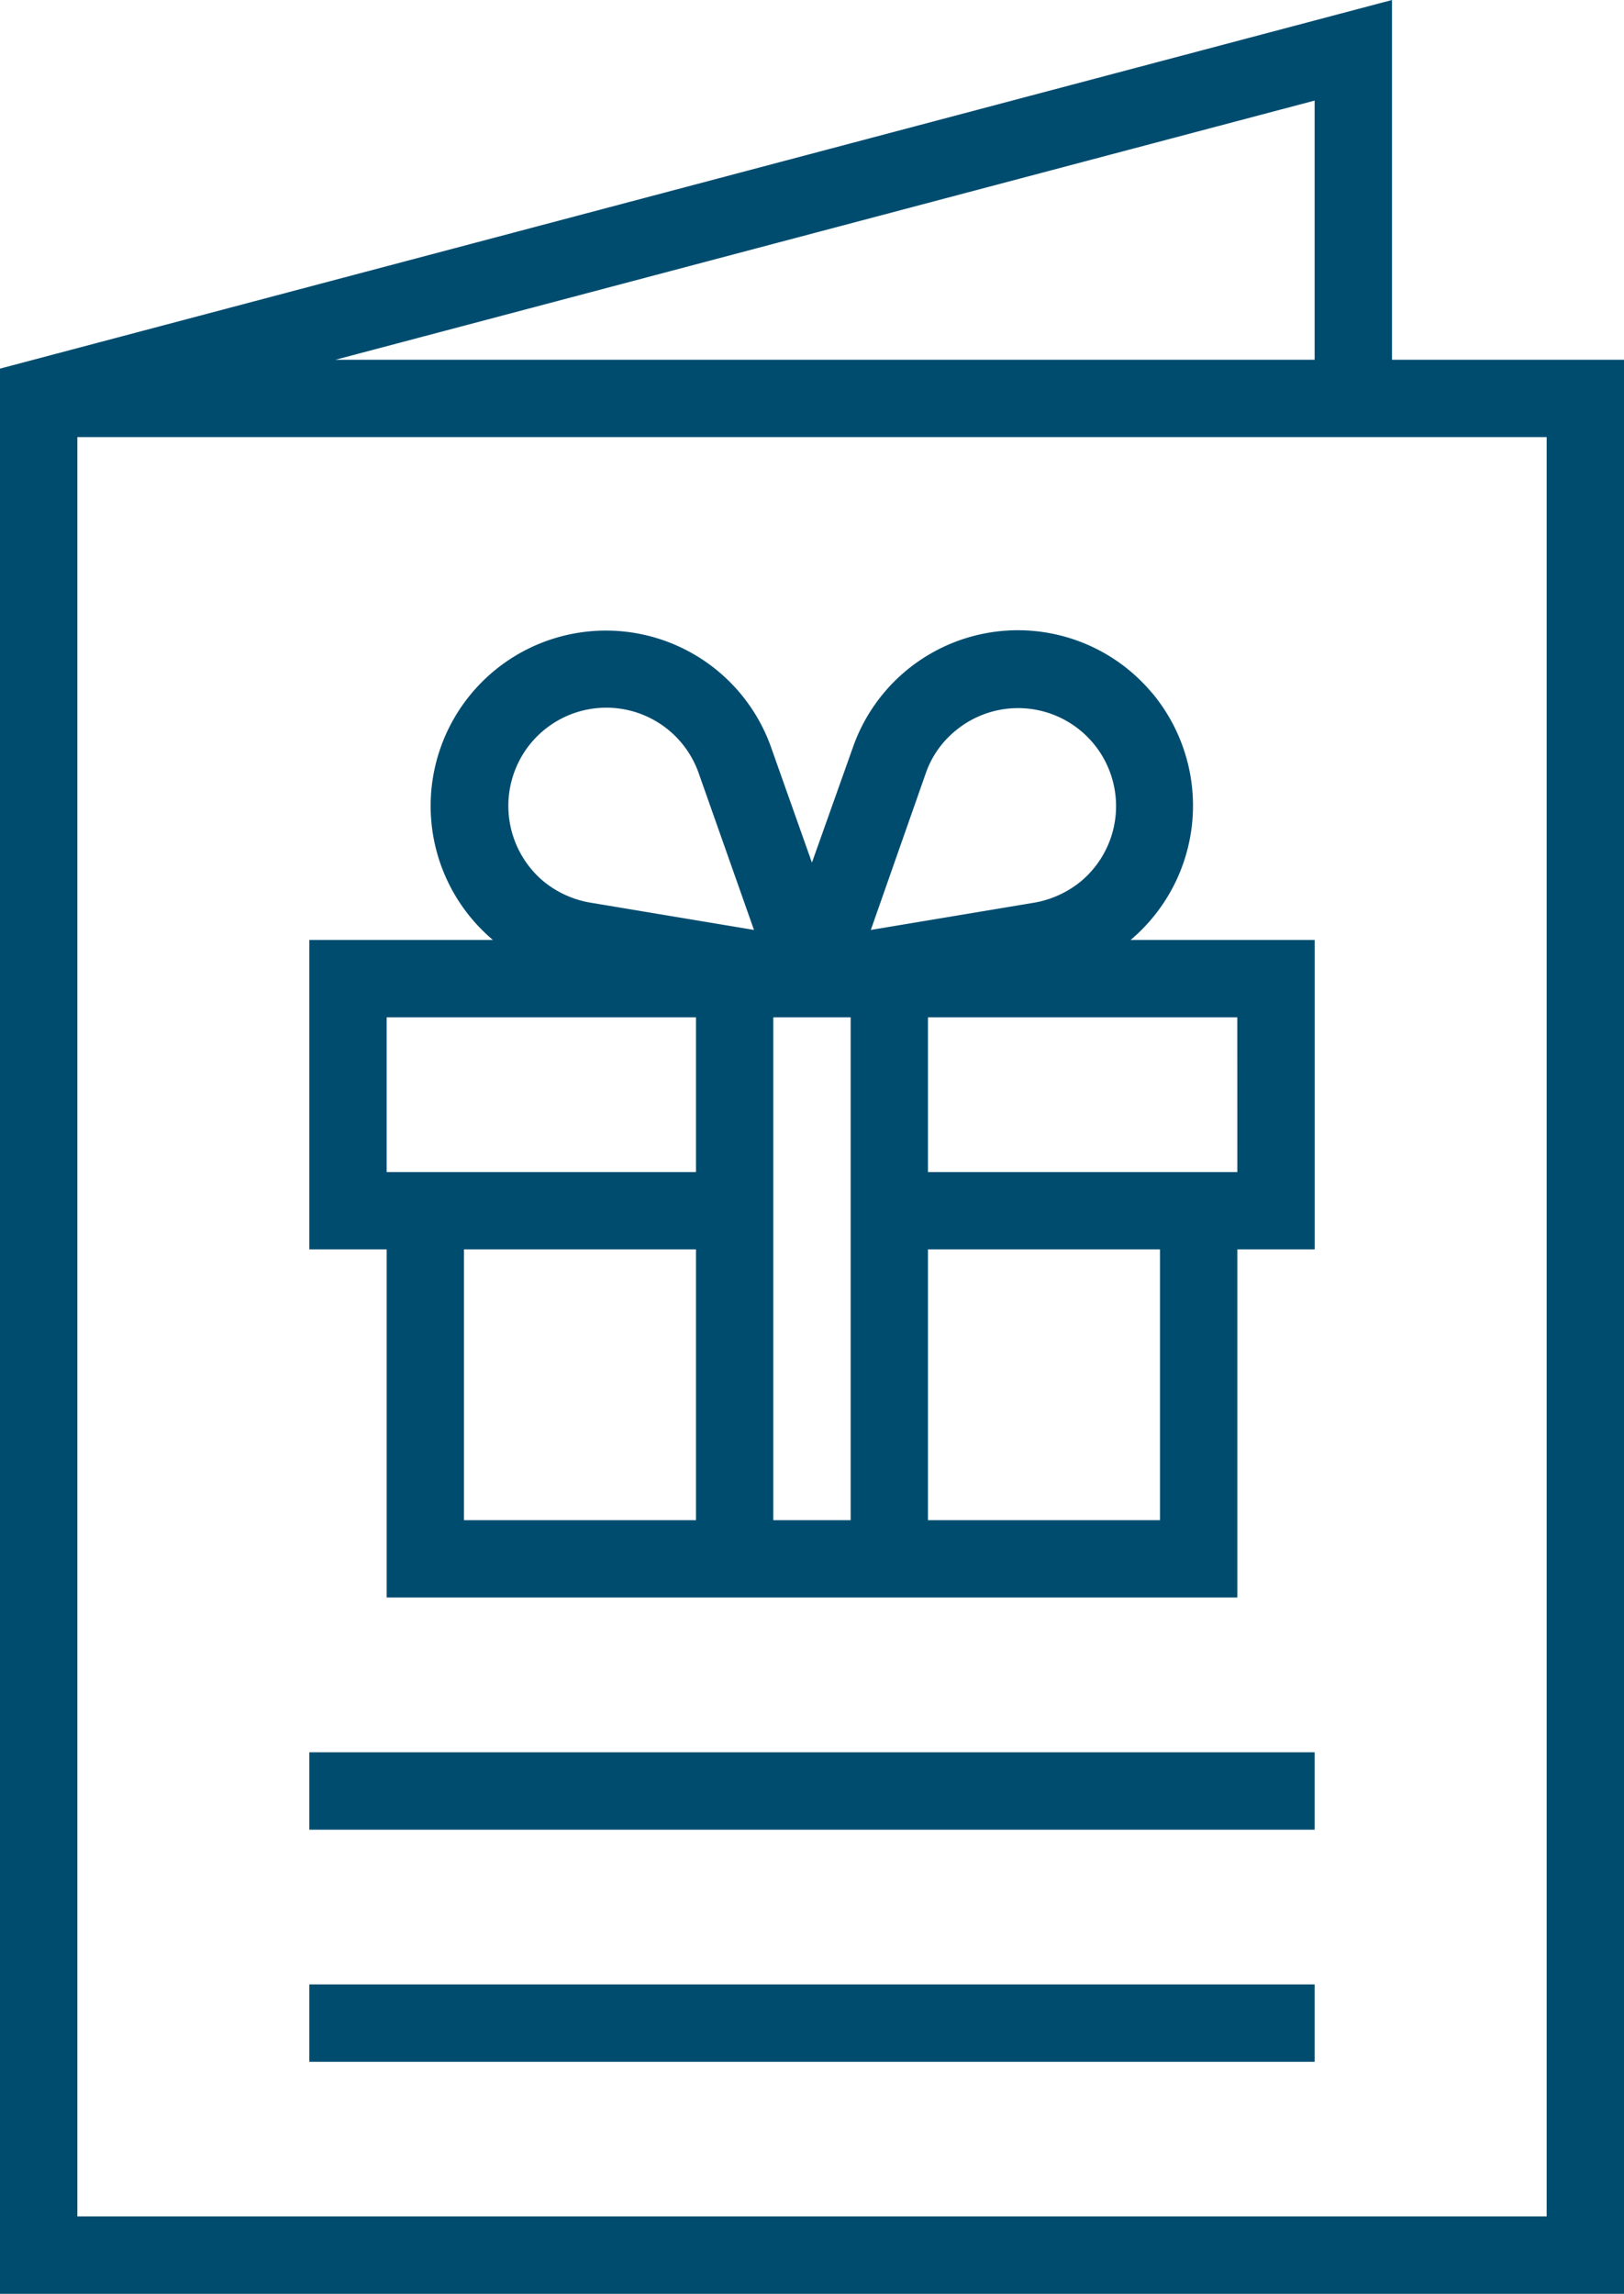 <svg xmlns="http://www.w3.org/2000/svg" width="36.489" height="51.519" viewBox="0 0 36.489 51.519">
  <g id="Group_17990" data-name="Group 17990" transform="translate(-11 -1.7)">
    <path id="Path_47363" data-name="Path 47363" d="M42.276,9.78V1.7L11,9.979V53.219H47.489V9.78Zm-1.738,0h-22l22-5.821Zm5.213,41.7H12.738V11.517H45.751Z" fill="#004c6f"/>
    <path id="Path_47364" data-name="Path 47364" d="M19,43.195H41.588v1.738H19Zm0,5.213H41.588v1.738H19Zm18.939-29a3.928,3.928,0,0,0-6.716,1.19l-.93,2.615-.93-2.624a3.938,3.938,0,1,0-6.238,4.361H19V31.9h1.738v7.819H39.851V31.9h1.738V24.95H37.453a3.946,3.946,0,0,0,.487-5.543Zm-5.082,1.781a2.134,2.134,0,0,1,.652-.93,2.2,2.2,0,0,1,2.832,3.371,2.274,2.274,0,0,1-1.025.478l-3.7.617Zm-8.87-.669a2.2,2.2,0,0,1,3.753.66l1.251,3.545-3.7-.617a2.263,2.263,0,0,1-1.034-.478A2.214,2.214,0,0,1,23.987,20.519Zm-3.249,6.168h6.95v3.475h-6.95Zm6.95,11.294H22.475V31.9h5.213Zm3.475,0H29.425V26.688h1.738Zm6.95,0H32.9V31.9h5.213Zm1.738-7.819H32.9V26.688h6.95Z" transform="translate(-1.05 -2.139)" fill="#004c6f"/>
  </g>
</svg>
